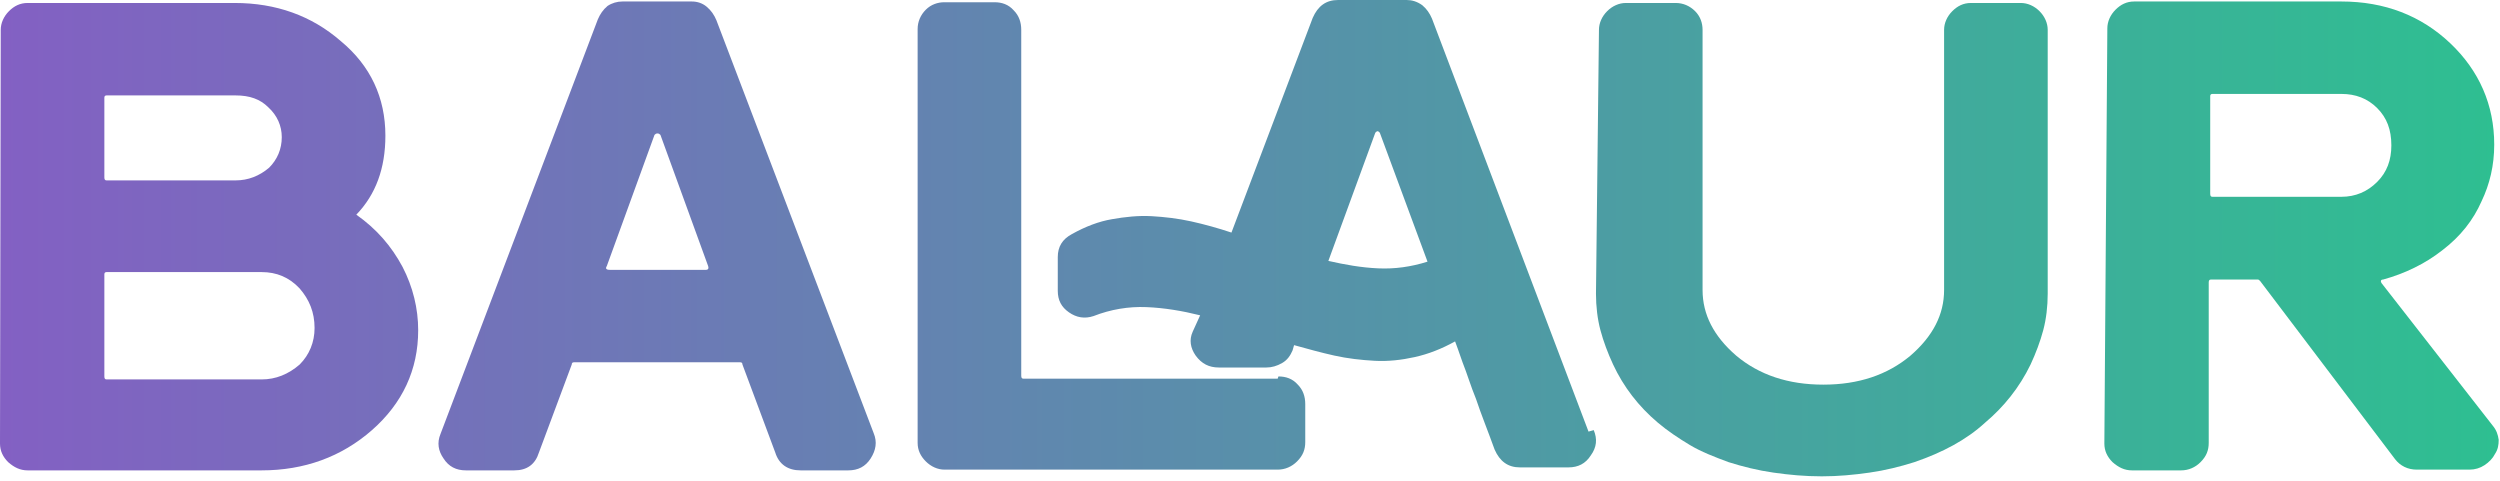 <?xml version="1.0" encoding="UTF-8" standalone="no"?>
<svg xmlns="http://www.w3.org/2000/svg" xmlns:xlink="http://www.w3.org/1999/xlink" xmlns:serif="http://www.serif.com/" width="100%" height="100%" viewBox="0 0 405 78" version="1.1" xml:space="preserve" style="fill-rule:evenodd;clip-rule:evenodd;stroke-linejoin:round;stroke-miterlimit:2;">
    <g transform="matrix(1,0,0,1,-72.606,-196.417)">
        <g>
            <path d="M72.606,268.269C72.606,269.477 73.089,270.443 73.934,271.288C74.9,272.134 75.866,272.617 77.074,272.617L114.993,272.617C121.876,272.617 127.914,270.443 132.865,266.096C137.816,261.748 140.352,256.314 140.352,249.914C140.352,246.412 139.507,242.91 137.816,239.649C136.005,236.268 133.59,233.49 130.329,231.196C133.469,227.936 135.039,223.709 135.039,218.395C135.039,212.237 132.624,207.044 127.793,203.059C123.083,198.953 117.287,196.9 110.645,196.9L77.074,196.9C75.866,196.9 74.9,197.383 74.055,198.228C73.209,199.074 72.726,200.161 72.726,201.247L72.606,268.269ZM89.512,225.158L89.512,212.237C89.512,211.995 89.633,211.874 89.874,211.874L110.766,211.874C113.06,211.874 114.751,212.478 116.079,213.807C117.528,215.135 118.253,216.826 118.253,218.637C118.253,220.569 117.528,222.26 116.2,223.588C114.63,224.917 112.819,225.641 110.766,225.641L89.874,225.641C89.633,225.641 89.512,225.52 89.512,225.158ZM89.512,257.401L89.512,240.857C89.512,240.615 89.633,240.495 89.874,240.495L114.993,240.495C117.408,240.495 119.461,241.34 121.151,243.151C122.721,244.963 123.566,247.016 123.566,249.552C123.566,251.846 122.721,253.899 121.151,255.469C119.34,257.039 117.287,257.884 114.993,257.884L89.874,257.884C89.633,257.884 89.512,257.763 89.512,257.401Z" style="fill:url(#_Linear1);fill-rule:nonzero;"></path>
            <path d="M143.975,266.7C143.371,268.149 143.613,269.477 144.458,270.685C145.303,272.013 146.511,272.617 148.081,272.617L155.93,272.617C157.983,272.617 159.312,271.651 159.915,269.719L165.229,255.469C165.229,255.227 165.35,255.107 165.591,255.107L192.521,255.107C192.762,255.107 192.883,255.227 192.883,255.469L198.196,269.719C198.8,271.651 200.249,272.617 202.302,272.617L210.031,272.617C211.601,272.617 212.808,272.013 213.654,270.685C214.499,269.356 214.741,268.028 214.137,266.579L188.656,199.678C188.294,198.832 187.811,198.108 187.086,197.504C186.362,196.9 185.517,196.659 184.671,196.659L173.44,196.659C172.595,196.659 171.75,196.9 171.025,197.383C170.301,197.987 169.818,198.712 169.455,199.557L143.975,266.7ZM171.388,240.132C170.784,240.132 170.663,239.891 170.905,239.529L178.633,218.275C178.754,218.154 178.875,218.033 179.116,218.033C179.358,218.033 179.479,218.154 179.599,218.275L187.328,239.529C187.449,239.891 187.328,240.132 186.966,240.132L171.388,240.132Z" style="fill:url(#_Linear2);fill-rule:nonzero;"></path>
            <path d="M279.589,257.763L238.41,257.763C238.168,257.763 238.047,257.643 238.047,257.28L238.047,201.247C238.047,200.04 237.685,198.953 236.84,198.108C235.994,197.142 234.908,196.779 233.7,196.779L225.609,196.779C224.522,196.779 223.435,197.142 222.59,197.987C221.745,198.832 221.262,199.919 221.262,201.127L221.262,268.149C221.262,269.356 221.745,270.322 222.59,271.168C223.435,272.013 224.522,272.496 225.609,272.496L279.589,272.496C280.796,272.496 281.883,272.013 282.729,271.168C283.695,270.202 284.057,269.236 284.057,268.028L284.057,261.869C284.057,260.662 283.695,259.575 282.849,258.729C282.004,257.763 280.917,257.401 279.71,257.401L279.589,257.763ZM329.946,266.337L304.586,199.436C304.224,198.591 303.741,197.866 303.016,197.262C302.171,196.659 301.326,196.417 300.48,196.417L289.37,196.417C287.438,196.417 286.11,197.383 285.265,199.315L272.102,234.094C269.928,233.37 267.754,232.766 265.581,232.283C263.407,231.8 261.233,231.558 259.18,231.438C257.007,231.317 254.833,231.558 252.78,231.921C250.606,232.283 248.433,233.128 246.259,234.336C244.689,235.181 243.965,236.389 243.965,238.079L243.965,243.514C243.965,245.083 244.568,246.17 245.776,247.016C246.984,247.861 248.312,248.103 249.761,247.619C252.539,246.533 255.437,246.05 258.335,246.17C261.233,246.291 264.132,246.774 267.03,247.499L265.822,250.155C265.218,251.484 265.46,252.812 266.305,254.02C267.271,255.348 268.479,255.952 270.049,255.952L277.777,255.952C278.623,255.952 279.468,255.71 280.313,255.227C281.159,254.744 281.642,254.02 282.004,253.174L282.246,252.329C284.419,252.933 286.593,253.537 288.767,254.02C290.94,254.503 293.114,254.744 295.288,254.865C297.461,254.986 299.635,254.744 301.809,254.261C303.983,253.778 306.156,252.933 308.33,251.725C308.451,252.088 308.934,253.295 309.537,255.107C310.262,256.918 310.866,258.971 311.711,261.024C312.556,263.56 313.643,266.217 314.73,269.236C315.575,271.168 316.904,272.134 318.836,272.134L326.685,272.134C328.255,272.134 329.463,271.53 330.308,270.202C331.274,268.873 331.395,267.545 330.791,266.096L329.946,266.337ZM287.801,238.683L295.408,217.912C295.529,217.792 295.65,217.671 295.771,217.671C295.892,217.671 296.012,217.792 296.133,217.912L303.862,238.804C301.205,239.649 298.548,240.012 295.892,239.891C293.114,239.77 290.457,239.287 287.801,238.683L287.801,238.683Z" style="fill:url(#_Linear3);fill-rule:nonzero;"></path>
            <path d="M331.154,243.997C331.154,246.05 331.395,248.103 331.878,249.914C332.361,251.725 333.086,253.657 333.931,255.469C335.622,259.092 338.037,262.231 341.177,264.888C342.747,266.217 344.558,267.424 346.369,268.511C348.181,269.598 350.354,270.443 352.649,271.289C354.943,272.013 357.359,272.617 359.895,272.979C362.431,273.341 364.966,273.583 367.744,273.583C370.401,273.583 372.937,273.341 375.473,272.979C378.009,272.617 380.424,272.013 382.718,271.289C387.307,269.719 391.171,267.666 394.19,264.888C397.209,262.352 399.745,259.212 401.557,255.469C402.402,253.657 403.127,251.725 403.61,249.914C404.093,248.103 404.334,246.05 404.334,243.997L404.334,201.247C404.334,200.161 403.851,199.074 403.006,198.228C402.161,197.383 401.074,196.9 399.987,196.9L391.896,196.9C390.688,196.9 389.722,197.383 388.877,198.228C388.032,199.074 387.549,200.161 387.549,201.247L387.549,243.393C387.549,247.378 385.737,250.88 382.114,254.02C378.371,257.16 373.661,258.729 367.985,258.729C362.31,258.729 357.6,257.16 353.857,254.02C350.234,250.88 348.422,247.378 348.422,243.393L348.422,201.247C348.422,200.161 348.06,199.074 347.215,198.228C346.369,197.383 345.283,196.9 344.075,196.9L335.984,196.9C334.897,196.9 333.81,197.383 332.965,198.228C332.12,199.074 331.637,200.161 331.637,201.247L331.154,243.997Z" style="fill:url(#_Linear4);fill-rule:nonzero;"></path>
            <path d="M413.512,268.269C413.512,269.477 413.995,270.443 414.841,271.288C415.807,272.134 416.773,272.617 417.98,272.617L425.95,272.617C427.158,272.617 428.245,272.134 429.09,271.288C430.056,270.322 430.419,269.356 430.419,268.149L430.419,242.185C430.419,241.823 430.539,241.702 430.781,241.702L438.389,241.702C438.51,241.702 438.63,241.823 438.751,241.944L460.609,270.805C461.454,271.892 462.662,272.496 464.111,272.496L472.685,272.496C473.53,272.496 474.375,272.255 475.1,271.772C475.824,271.289 476.428,270.685 476.791,269.96C477.274,269.236 477.394,268.511 477.394,267.666C477.274,266.82 477.032,266.096 476.428,265.371L458.435,242.306C458.193,241.944 458.314,241.702 458.677,241.702C462.179,240.736 465.439,239.166 468.217,236.993C471.236,234.698 473.289,232.041 474.617,229.022C475.945,226.245 476.67,223.226 476.67,219.845C476.67,213.444 474.255,207.889 469.545,203.421C464.835,198.953 458.918,196.659 451.914,196.659L418.343,196.659C417.135,196.659 416.169,197.142 415.324,197.987C414.478,198.832 413.995,199.919 413.995,201.006L413.512,268.269ZM430.66,227.815L430.66,211.995C430.66,211.754 430.781,211.633 431.022,211.633L451.914,211.633C454.208,211.633 456.141,212.357 457.71,213.927C459.28,215.497 460.005,217.429 460.005,219.965C460.005,222.381 459.28,224.313 457.71,225.883C456.141,227.452 454.208,228.298 451.914,228.298L431.022,228.298C430.781,228.298 430.66,228.177 430.66,227.815Z" style="fill:url(#_Linear5);fill-rule:nonzero;"></path>
        </g>
    </g>
    <defs>
        <linearGradient id="_Linear1" x1="0" y1="0" x2="1" y2="0" gradientUnits="userSpaceOnUse" gradientTransform="matrix(404.789,0,0,404.789,72.606,235)"><stop offset="0" style="stop-color:rgb(131,96,195);stop-opacity:1"></stop><stop offset="1" style="stop-color:rgb(46,191,145);stop-opacity:1"></stop></linearGradient>
        <linearGradient id="_Linear2" x1="0" y1="0" x2="1" y2="0" gradientUnits="userSpaceOnUse" gradientTransform="matrix(404.789,0,0,404.789,72.606,235)"><stop offset="0" style="stop-color:rgb(131,96,195);stop-opacity:1"></stop><stop offset="1" style="stop-color:rgb(46,191,145);stop-opacity:1"></stop></linearGradient>
        <linearGradient id="_Linear3" x1="0" y1="0" x2="1" y2="0" gradientUnits="userSpaceOnUse" gradientTransform="matrix(404.789,0,0,404.789,72.606,235)"><stop offset="0" style="stop-color:rgb(131,96,195);stop-opacity:1"></stop><stop offset="1" style="stop-color:rgb(46,191,145);stop-opacity:1"></stop></linearGradient>
        <linearGradient id="_Linear4" x1="0" y1="0" x2="1" y2="0" gradientUnits="userSpaceOnUse" gradientTransform="matrix(404.789,0,0,404.789,72.606,235)"><stop offset="0" style="stop-color:rgb(131,96,195);stop-opacity:1"></stop><stop offset="1" style="stop-color:rgb(46,191,145);stop-opacity:1"></stop></linearGradient>
        <linearGradient id="_Linear5" x1="0" y1="0" x2="1" y2="0" gradientUnits="userSpaceOnUse" gradientTransform="matrix(404.789,0,0,404.789,72.606,235)"><stop offset="0" style="stop-color:rgb(131,96,195);stop-opacity:1"></stop><stop offset="1" style="stop-color:rgb(46,191,145);stop-opacity:1"></stop></linearGradient>
    </defs>
</svg>
